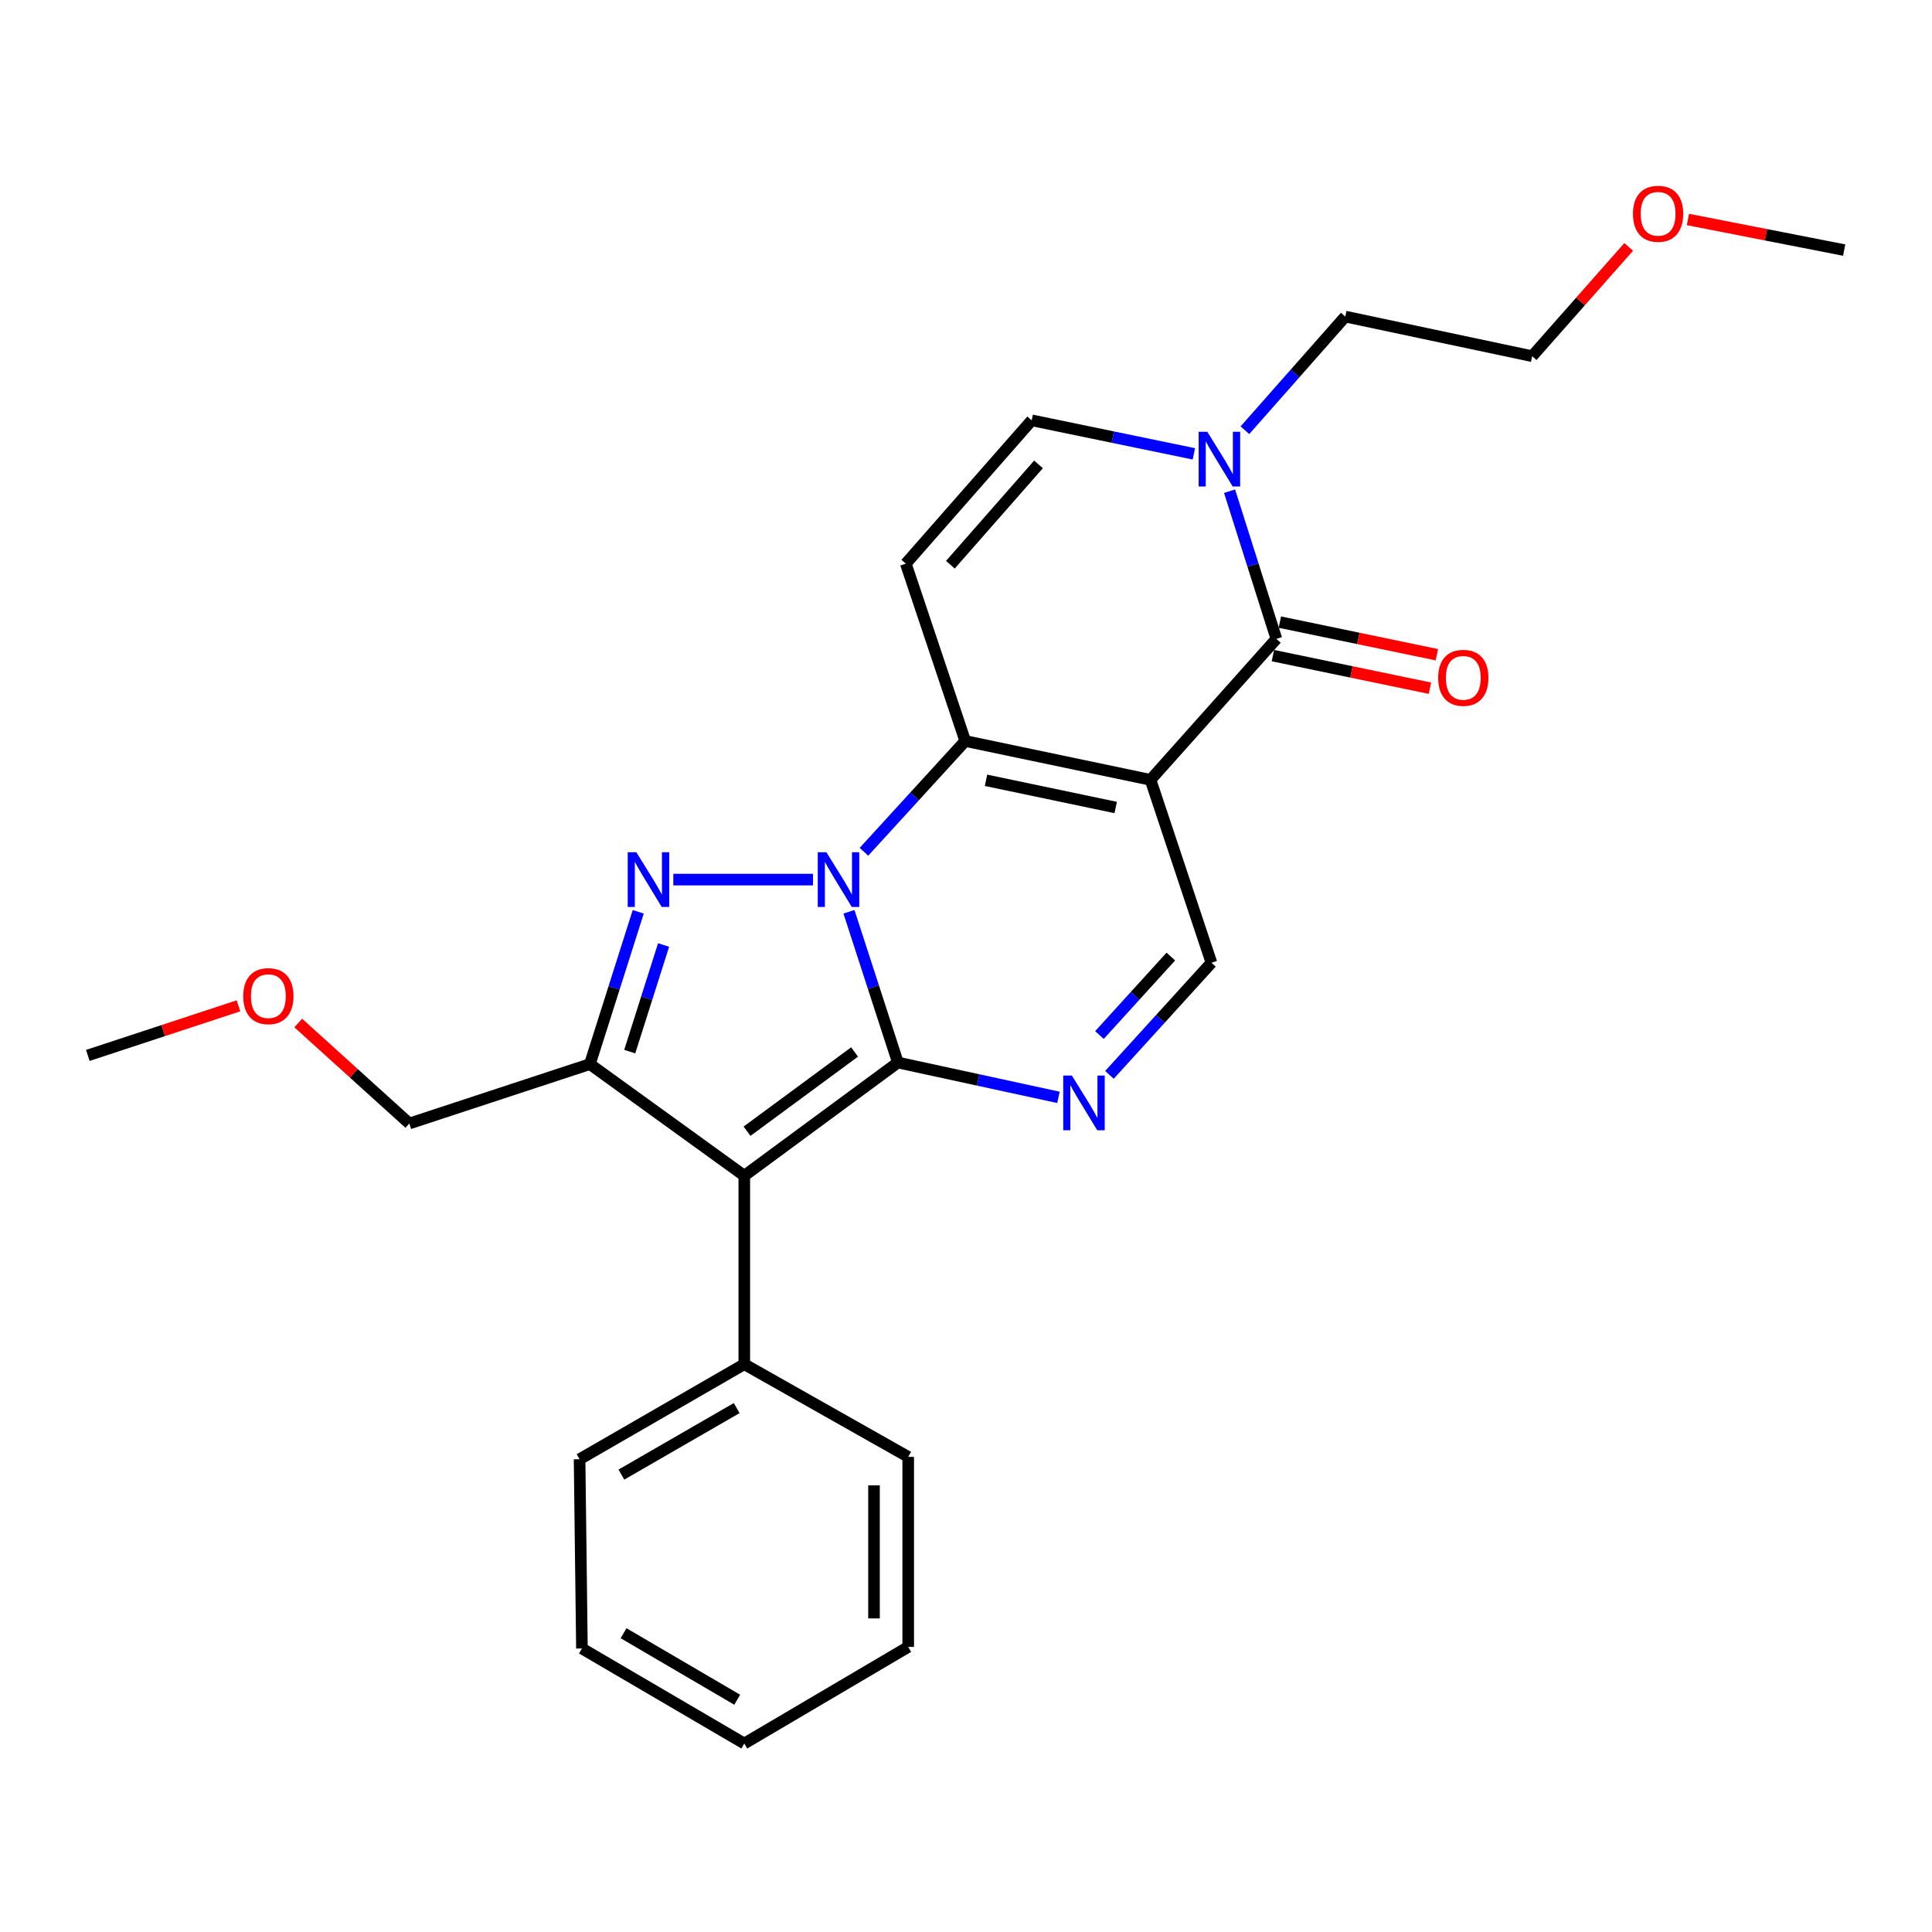 <?xml version='1.0' encoding='iso-8859-1'?>
<svg version='1.1' baseProfile='full'
              xmlns='http://www.w3.org/2000/svg'
                      xmlns:rdkit='http://www.rdkit.org/xml'
                      xmlns:xlink='http://www.w3.org/1999/xlink'
                  xml:space='preserve'
width='1000px' height='1000px' viewBox='0 0 1000 1000'>
<!-- END OF HEADER -->
<rect style='opacity:1.0;fill:#FFFFFF;stroke:none' width='1000' height='1000' x='0' y='0'> </rect>
<path class='bond-0' d='M 439.416,471.932 L 452.082,510.948' style='fill:none;fill-rule:evenodd;stroke:#0000FF;stroke-width:6px;stroke-linecap:butt;stroke-linejoin:miter;stroke-opacity:1' />
<path class='bond-0' d='M 452.082,510.948 L 464.748,549.964' style='fill:none;fill-rule:evenodd;stroke:#000000;stroke-width:6px;stroke-linecap:butt;stroke-linejoin:miter;stroke-opacity:1' />
<path class='bond-2' d='M 447.181,440.879 L 473.394,412.21' style='fill:none;fill-rule:evenodd;stroke:#0000FF;stroke-width:6px;stroke-linecap:butt;stroke-linejoin:miter;stroke-opacity:1' />
<path class='bond-2' d='M 473.394,412.21 L 499.607,383.541' style='fill:none;fill-rule:evenodd;stroke:#000000;stroke-width:6px;stroke-linecap:butt;stroke-linejoin:miter;stroke-opacity:1' />
<path class='bond-3' d='M 420.812,455.284 L 348.512,455.284' style='fill:none;fill-rule:evenodd;stroke:#0000FF;stroke-width:6px;stroke-linecap:butt;stroke-linejoin:miter;stroke-opacity:1' />
<path class='bond-4' d='M 464.748,549.964 L 385.245,608.556' style='fill:none;fill-rule:evenodd;stroke:#000000;stroke-width:6px;stroke-linecap:butt;stroke-linejoin:miter;stroke-opacity:1' />
<path class='bond-4' d='M 442.319,544.501 L 386.667,585.515' style='fill:none;fill-rule:evenodd;stroke:#000000;stroke-width:6px;stroke-linecap:butt;stroke-linejoin:miter;stroke-opacity:1' />
<path class='bond-6' d='M 464.748,549.964 L 506.303,558.978' style='fill:none;fill-rule:evenodd;stroke:#000000;stroke-width:6px;stroke-linecap:butt;stroke-linejoin:miter;stroke-opacity:1' />
<path class='bond-6' d='M 506.303,558.978 L 547.857,567.991' style='fill:none;fill-rule:evenodd;stroke:#0000FF;stroke-width:6px;stroke-linecap:butt;stroke-linejoin:miter;stroke-opacity:1' />
<path class='bond-1' d='M 595.506,403.645 L 499.607,383.541' style='fill:none;fill-rule:evenodd;stroke:#000000;stroke-width:6px;stroke-linecap:butt;stroke-linejoin:miter;stroke-opacity:1' />
<path class='bond-1' d='M 577.489,417.958 L 510.359,403.885' style='fill:none;fill-rule:evenodd;stroke:#000000;stroke-width:6px;stroke-linecap:butt;stroke-linejoin:miter;stroke-opacity:1' />
<path class='bond-7' d='M 595.506,403.645 L 660.649,330.673' style='fill:none;fill-rule:evenodd;stroke:#000000;stroke-width:6px;stroke-linecap:butt;stroke-linejoin:miter;stroke-opacity:1' />
<path class='bond-9' d='M 595.506,403.645 L 627.04,498.316' style='fill:none;fill-rule:evenodd;stroke:#000000;stroke-width:6px;stroke-linecap:butt;stroke-linejoin:miter;stroke-opacity:1' />
<path class='bond-8' d='M 499.607,383.541 L 468.84,291.743' style='fill:none;fill-rule:evenodd;stroke:#000000;stroke-width:6px;stroke-linecap:butt;stroke-linejoin:miter;stroke-opacity:1' />
<path class='bond-5' d='M 330.351,471.949 L 317.835,511.365' style='fill:none;fill-rule:evenodd;stroke:#0000FF;stroke-width:6px;stroke-linecap:butt;stroke-linejoin:miter;stroke-opacity:1' />
<path class='bond-5' d='M 317.835,511.365 L 305.318,550.78' style='fill:none;fill-rule:evenodd;stroke:#000000;stroke-width:6px;stroke-linecap:butt;stroke-linejoin:miter;stroke-opacity:1' />
<path class='bond-5' d='M 343.47,489.132 L 334.709,516.723' style='fill:none;fill-rule:evenodd;stroke:#0000FF;stroke-width:6px;stroke-linecap:butt;stroke-linejoin:miter;stroke-opacity:1' />
<path class='bond-5' d='M 334.709,516.723 L 325.948,544.314' style='fill:none;fill-rule:evenodd;stroke:#000000;stroke-width:6px;stroke-linecap:butt;stroke-linejoin:miter;stroke-opacity:1' />
<path class='bond-12' d='M 385.245,608.556 L 385.245,706.109' style='fill:none;fill-rule:evenodd;stroke:#000000;stroke-width:6px;stroke-linecap:butt;stroke-linejoin:miter;stroke-opacity:1' />
<path class='bond-26' d='M 385.245,608.556 L 305.318,550.78' style='fill:none;fill-rule:evenodd;stroke:#000000;stroke-width:6px;stroke-linecap:butt;stroke-linejoin:miter;stroke-opacity:1' />
<path class='bond-14' d='M 305.318,550.78 L 211.868,581.527' style='fill:none;fill-rule:evenodd;stroke:#000000;stroke-width:6px;stroke-linecap:butt;stroke-linejoin:miter;stroke-opacity:1' />
<path class='bond-27' d='M 574.253,556.352 L 600.646,527.334' style='fill:none;fill-rule:evenodd;stroke:#0000FF;stroke-width:6px;stroke-linecap:butt;stroke-linejoin:miter;stroke-opacity:1' />
<path class='bond-27' d='M 600.646,527.334 L 627.04,498.316' style='fill:none;fill-rule:evenodd;stroke:#000000;stroke-width:6px;stroke-linecap:butt;stroke-linejoin:miter;stroke-opacity:1' />
<path class='bond-27' d='M 569.073,535.734 L 587.549,515.421' style='fill:none;fill-rule:evenodd;stroke:#0000FF;stroke-width:6px;stroke-linecap:butt;stroke-linejoin:miter;stroke-opacity:1' />
<path class='bond-27' d='M 587.549,515.421 L 606.025,495.109' style='fill:none;fill-rule:evenodd;stroke:#000000;stroke-width:6px;stroke-linecap:butt;stroke-linejoin:miter;stroke-opacity:1' />
<path class='bond-13' d='M 658.85,339.341 L 699.488,347.777' style='fill:none;fill-rule:evenodd;stroke:#000000;stroke-width:6px;stroke-linecap:butt;stroke-linejoin:miter;stroke-opacity:1' />
<path class='bond-13' d='M 699.488,347.777 L 740.125,356.214' style='fill:none;fill-rule:evenodd;stroke:#FF0000;stroke-width:6px;stroke-linecap:butt;stroke-linejoin:miter;stroke-opacity:1' />
<path class='bond-13' d='M 662.449,322.006 L 703.087,330.442' style='fill:none;fill-rule:evenodd;stroke:#000000;stroke-width:6px;stroke-linecap:butt;stroke-linejoin:miter;stroke-opacity:1' />
<path class='bond-13' d='M 703.087,330.442 L 743.724,338.879' style='fill:none;fill-rule:evenodd;stroke:#FF0000;stroke-width:6px;stroke-linecap:butt;stroke-linejoin:miter;stroke-opacity:1' />
<path class='bond-28' d='M 660.649,330.673 L 648.536,292.459' style='fill:none;fill-rule:evenodd;stroke:#000000;stroke-width:6px;stroke-linecap:butt;stroke-linejoin:miter;stroke-opacity:1' />
<path class='bond-28' d='M 648.536,292.459 L 636.423,254.245' style='fill:none;fill-rule:evenodd;stroke:#0000FF;stroke-width:6px;stroke-linecap:butt;stroke-linejoin:miter;stroke-opacity:1' />
<path class='bond-11' d='M 468.84,291.743 L 534.003,217.56' style='fill:none;fill-rule:evenodd;stroke:#000000;stroke-width:6px;stroke-linecap:butt;stroke-linejoin:miter;stroke-opacity:1' />
<path class='bond-11' d='M 491.916,292.3 L 537.53,240.372' style='fill:none;fill-rule:evenodd;stroke:#000000;stroke-width:6px;stroke-linecap:butt;stroke-linejoin:miter;stroke-opacity:1' />
<path class='bond-10' d='M 617.941,234.912 L 575.972,226.236' style='fill:none;fill-rule:evenodd;stroke:#0000FF;stroke-width:6px;stroke-linecap:butt;stroke-linejoin:miter;stroke-opacity:1' />
<path class='bond-10' d='M 575.972,226.236 L 534.003,217.56' style='fill:none;fill-rule:evenodd;stroke:#000000;stroke-width:6px;stroke-linecap:butt;stroke-linejoin:miter;stroke-opacity:1' />
<path class='bond-15' d='M 644.362,222.695 L 670.338,193.276' style='fill:none;fill-rule:evenodd;stroke:#0000FF;stroke-width:6px;stroke-linecap:butt;stroke-linejoin:miter;stroke-opacity:1' />
<path class='bond-15' d='M 670.338,193.276 L 696.314,163.857' style='fill:none;fill-rule:evenodd;stroke:#000000;stroke-width:6px;stroke-linecap:butt;stroke-linejoin:miter;stroke-opacity:1' />
<path class='bond-18' d='M 385.245,706.109 L 299.987,755.298' style='fill:none;fill-rule:evenodd;stroke:#000000;stroke-width:6px;stroke-linecap:butt;stroke-linejoin:miter;stroke-opacity:1' />
<path class='bond-18' d='M 381.304,728.822 L 321.624,763.255' style='fill:none;fill-rule:evenodd;stroke:#000000;stroke-width:6px;stroke-linecap:butt;stroke-linejoin:miter;stroke-opacity:1' />
<path class='bond-19' d='M 385.245,706.109 L 470.089,754.078' style='fill:none;fill-rule:evenodd;stroke:#000000;stroke-width:6px;stroke-linecap:butt;stroke-linejoin:miter;stroke-opacity:1' />
<path class='bond-16' d='M 211.868,581.527 L 183.116,555.516' style='fill:none;fill-rule:evenodd;stroke:#000000;stroke-width:6px;stroke-linecap:butt;stroke-linejoin:miter;stroke-opacity:1' />
<path class='bond-16' d='M 183.116,555.516 L 154.365,529.505' style='fill:none;fill-rule:evenodd;stroke:#FF0000;stroke-width:6px;stroke-linecap:butt;stroke-linejoin:miter;stroke-opacity:1' />
<path class='bond-20' d='M 696.314,163.857 L 793.05,184.364' style='fill:none;fill-rule:evenodd;stroke:#000000;stroke-width:6px;stroke-linecap:butt;stroke-linejoin:miter;stroke-opacity:1' />
<path class='bond-22' d='M 123.446,520.609 L 84.45,533.447' style='fill:none;fill-rule:evenodd;stroke:#FF0000;stroke-width:6px;stroke-linecap:butt;stroke-linejoin:miter;stroke-opacity:1' />
<path class='bond-22' d='M 84.45,533.447 L 45.455,546.285' style='fill:none;fill-rule:evenodd;stroke:#000000;stroke-width:6px;stroke-linecap:butt;stroke-linejoin:miter;stroke-opacity:1' />
<path class='bond-17' d='M 843.012,127.797 L 818.031,156.081' style='fill:none;fill-rule:evenodd;stroke:#FF0000;stroke-width:6px;stroke-linecap:butt;stroke-linejoin:miter;stroke-opacity:1' />
<path class='bond-17' d='M 818.031,156.081 L 793.05,184.364' style='fill:none;fill-rule:evenodd;stroke:#000000;stroke-width:6px;stroke-linecap:butt;stroke-linejoin:miter;stroke-opacity:1' />
<path class='bond-21' d='M 873.677,113.602 L 914.111,121.522' style='fill:none;fill-rule:evenodd;stroke:#FF0000;stroke-width:6px;stroke-linecap:butt;stroke-linejoin:miter;stroke-opacity:1' />
<path class='bond-21' d='M 914.111,121.522 L 954.545,129.441' style='fill:none;fill-rule:evenodd;stroke:#000000;stroke-width:6px;stroke-linecap:butt;stroke-linejoin:miter;stroke-opacity:1' />
<path class='bond-24' d='M 299.987,755.298 L 301.207,853.253' style='fill:none;fill-rule:evenodd;stroke:#000000;stroke-width:6px;stroke-linecap:butt;stroke-linejoin:miter;stroke-opacity:1' />
<path class='bond-23' d='M 470.089,754.078 L 470.089,852.447' style='fill:none;fill-rule:evenodd;stroke:#000000;stroke-width:6px;stroke-linecap:butt;stroke-linejoin:miter;stroke-opacity:1' />
<path class='bond-23' d='M 452.385,768.833 L 452.385,837.691' style='fill:none;fill-rule:evenodd;stroke:#000000;stroke-width:6px;stroke-linecap:butt;stroke-linejoin:miter;stroke-opacity:1' />
<path class='bond-25' d='M 470.089,852.447 L 385.245,902.443' style='fill:none;fill-rule:evenodd;stroke:#000000;stroke-width:6px;stroke-linecap:butt;stroke-linejoin:miter;stroke-opacity:1' />
<path class='bond-29' d='M 301.207,853.253 L 385.245,902.443' style='fill:none;fill-rule:evenodd;stroke:#000000;stroke-width:6px;stroke-linecap:butt;stroke-linejoin:miter;stroke-opacity:1' />
<path class='bond-29' d='M 322.756,845.352 L 381.583,879.785' style='fill:none;fill-rule:evenodd;stroke:#000000;stroke-width:6px;stroke-linecap:butt;stroke-linejoin:miter;stroke-opacity:1' />
<path  class='atom-0' d='M 427.751 441.124
L 437.031 456.124
Q 437.951 457.604, 439.431 460.284
Q 440.911 462.964, 440.991 463.124
L 440.991 441.124
L 444.751 441.124
L 444.751 469.444
L 440.871 469.444
L 430.911 453.044
Q 429.751 451.124, 428.511 448.924
Q 427.311 446.724, 426.951 446.044
L 426.951 469.444
L 423.271 469.444
L 423.271 441.124
L 427.751 441.124
' fill='#0000FF'/>
<path  class='atom-4' d='M 329.382 441.124
L 338.662 456.124
Q 339.582 457.604, 341.062 460.284
Q 342.542 462.964, 342.622 463.124
L 342.622 441.124
L 346.382 441.124
L 346.382 469.444
L 342.502 469.444
L 332.542 453.044
Q 331.382 451.124, 330.142 448.924
Q 328.942 446.724, 328.582 446.044
L 328.582 469.444
L 324.902 469.444
L 324.902 441.124
L 329.382 441.124
' fill='#0000FF'/>
<path  class='atom-7' d='M 554.801 556.695
L 564.081 571.695
Q 565.001 573.175, 566.481 575.855
Q 567.961 578.535, 568.041 578.695
L 568.041 556.695
L 571.801 556.695
L 571.801 585.015
L 567.921 585.015
L 557.961 568.615
Q 556.801 566.695, 555.561 564.495
Q 554.361 562.295, 554.001 561.615
L 554.001 585.015
L 550.321 585.015
L 550.321 556.695
L 554.801 556.695
' fill='#0000FF'/>
<path  class='atom-11' d='M 624.901 223.485
L 634.181 238.485
Q 635.101 239.965, 636.581 242.645
Q 638.061 245.325, 638.141 245.485
L 638.141 223.485
L 641.901 223.485
L 641.901 251.805
L 638.021 251.805
L 628.061 235.405
Q 626.901 233.485, 625.661 231.285
Q 624.461 229.085, 624.101 228.405
L 624.101 251.805
L 620.421 251.805
L 620.421 223.485
L 624.901 223.485
' fill='#0000FF'/>
<path  class='atom-14' d='M 744.395 350.838
Q 744.395 344.038, 747.755 340.238
Q 751.115 336.438, 757.395 336.438
Q 763.675 336.438, 767.035 340.238
Q 770.395 344.038, 770.395 350.838
Q 770.395 357.718, 766.995 361.638
Q 763.595 365.518, 757.395 365.518
Q 751.155 365.518, 747.755 361.638
Q 744.395 357.758, 744.395 350.838
M 757.395 362.318
Q 761.715 362.318, 764.035 359.438
Q 766.395 356.518, 766.395 350.838
Q 766.395 345.278, 764.035 342.478
Q 761.715 339.638, 757.395 339.638
Q 753.075 339.638, 750.715 342.438
Q 748.395 345.238, 748.395 350.838
Q 748.395 356.558, 750.715 359.438
Q 753.075 362.318, 757.395 362.318
' fill='#FF0000'/>
<path  class='atom-17' d='M 125.905 515.599
Q 125.905 508.799, 129.265 504.999
Q 132.625 501.199, 138.905 501.199
Q 145.185 501.199, 148.545 504.999
Q 151.905 508.799, 151.905 515.599
Q 151.905 522.479, 148.505 526.399
Q 145.105 530.279, 138.905 530.279
Q 132.665 530.279, 129.265 526.399
Q 125.905 522.519, 125.905 515.599
M 138.905 527.079
Q 143.225 527.079, 145.545 524.199
Q 147.905 521.279, 147.905 515.599
Q 147.905 510.039, 145.545 507.239
Q 143.225 504.399, 138.905 504.399
Q 134.585 504.399, 132.225 507.199
Q 129.905 509.999, 129.905 515.599
Q 129.905 521.319, 132.225 524.199
Q 134.585 527.079, 138.905 527.079
' fill='#FF0000'/>
<path  class='atom-18' d='M 845.223 110.656
Q 845.223 103.856, 848.583 100.056
Q 851.943 96.256, 858.223 96.256
Q 864.503 96.256, 867.863 100.056
Q 871.223 103.856, 871.223 110.656
Q 871.223 117.536, 867.823 121.456
Q 864.423 125.336, 858.223 125.336
Q 851.983 125.336, 848.583 121.456
Q 845.223 117.576, 845.223 110.656
M 858.223 122.136
Q 862.543 122.136, 864.863 119.256
Q 867.223 116.336, 867.223 110.656
Q 867.223 105.096, 864.863 102.296
Q 862.543 99.456, 858.223 99.456
Q 853.903 99.456, 851.543 102.256
Q 849.223 105.056, 849.223 110.656
Q 849.223 116.376, 851.543 119.256
Q 853.903 122.136, 858.223 122.136
' fill='#FF0000'/>
</svg>
